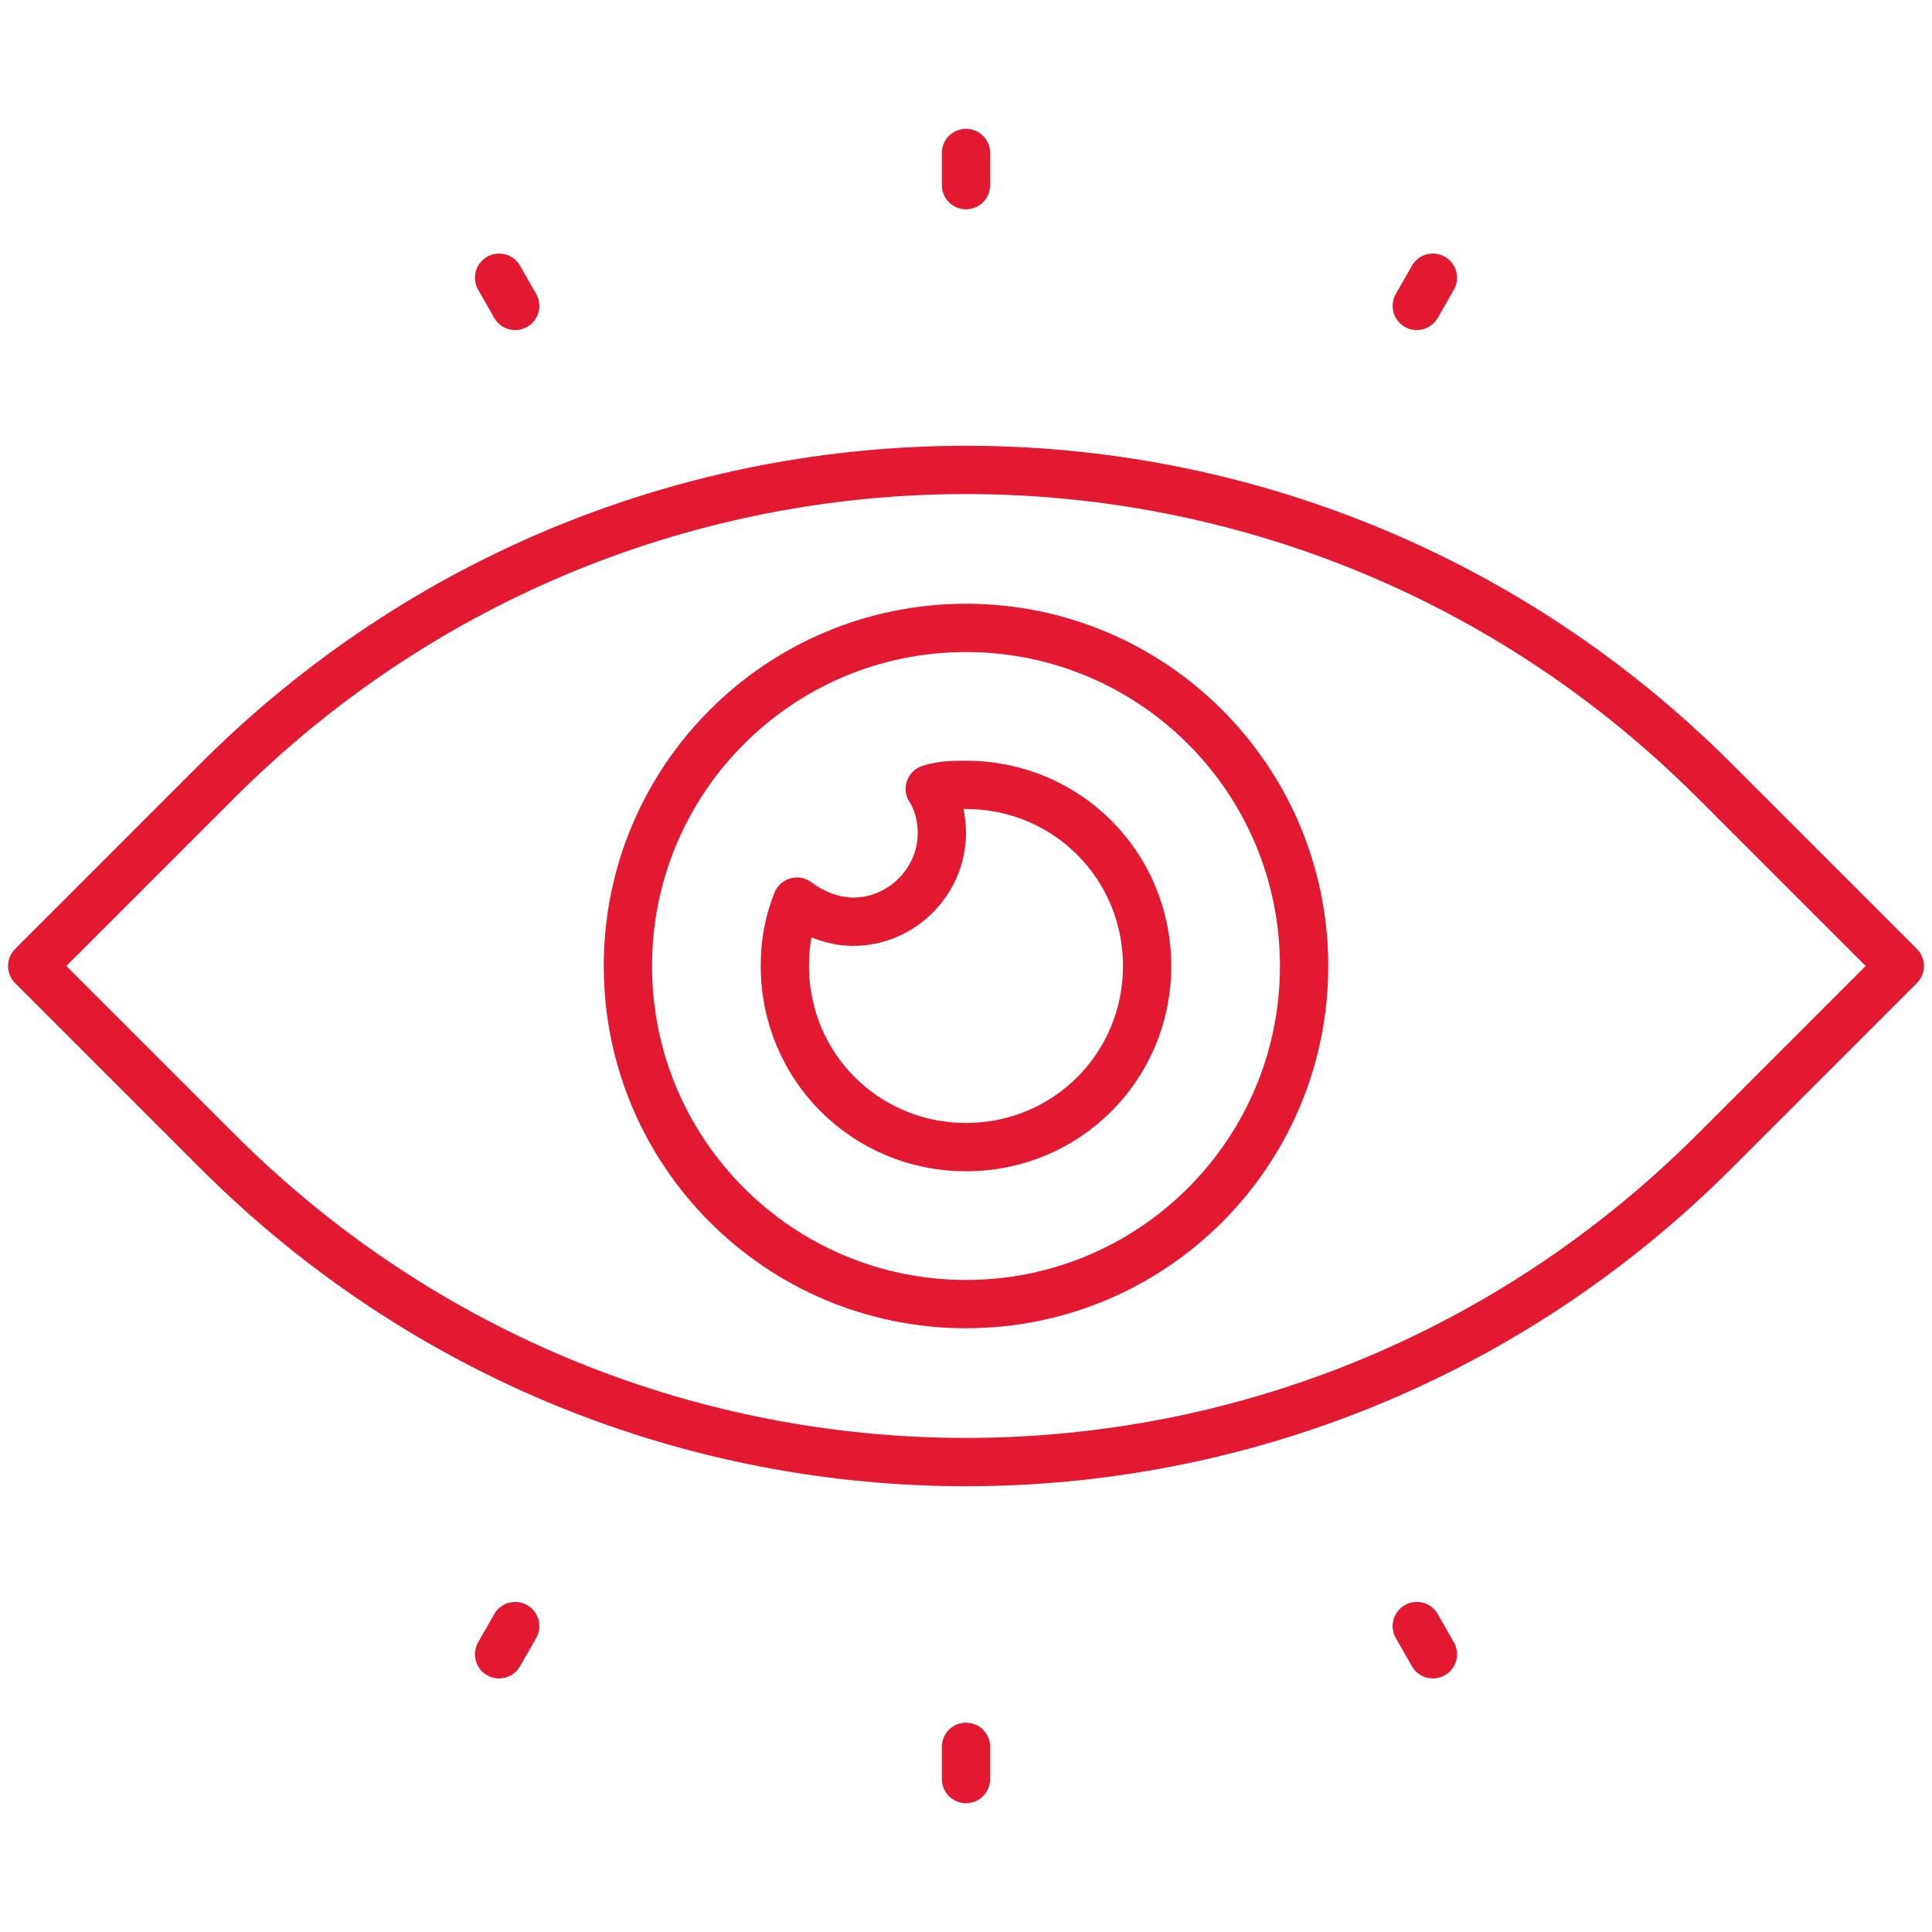 <svg width="60" height="60" viewBox="0 0 60 60" fill="none" xmlns="http://www.w3.org/2000/svg">
<path d="M30 4.75V5.75" stroke="#E31931" stroke-width="1.5" stroke-miterlimit="10" stroke-linecap="round" stroke-linejoin="round"/>
<path d="M15.5 8.625L16 9.5" stroke="#E31931" stroke-width="1.5" stroke-miterlimit="10" stroke-linecap="round" stroke-linejoin="round"/>
<path d="M44 9.5L44.5 8.625" stroke="#E31931" stroke-width="1.5" stroke-miterlimit="10" stroke-linecap="round" stroke-linejoin="round"/>
<path d="M30 55.25V54.25" stroke="#E31931" stroke-width="1.5" stroke-miterlimit="10" stroke-linecap="round" stroke-linejoin="round"/>
<path d="M44.5 51.375L44 50.5" stroke="#E31931" stroke-width="1.5" stroke-miterlimit="10" stroke-linecap="round" stroke-linejoin="round"/>
<path d="M16 50.5L15.5 51.375" stroke="#E31931" stroke-width="1.5" stroke-miterlimit="10" stroke-linecap="round" stroke-linejoin="round"/>
<path d="M53.25 24.25C40.375 11.375 19.625 11.375 6.75 24.25L1 30L6.75 35.75C19.625 48.625 40.375 48.625 53.25 35.75L59 30L53.25 24.25Z" stroke="#E31931" stroke-width="1.5" stroke-miterlimit="10" stroke-linecap="round" stroke-linejoin="round"/>
<path d="M30 40.5C35.799 40.5 40.5 35.799 40.5 30C40.5 24.201 35.799 19.5 30 19.5C24.201 19.5 19.5 24.201 19.5 30C19.5 35.799 24.201 40.5 30 40.5Z" stroke="#E31931" stroke-width="1.5" stroke-miterlimit="10" stroke-linecap="round" stroke-linejoin="round"/>
<path d="M35.625 30C35.625 33.125 33.125 35.625 30 35.625C26.875 35.625 24.375 33.125 24.375 30C24.375 29.25 24.5 28.625 24.75 28C25.25 28.375 25.875 28.625 26.5 28.625C28 28.625 29.25 27.375 29.25 25.875C29.25 25.375 29.125 24.875 28.875 24.5C29.25 24.375 29.625 24.375 30 24.375C33.125 24.375 35.625 26.875 35.625 30Z" stroke="#E31931" stroke-width="1.5" stroke-miterlimit="10" stroke-linecap="round" stroke-linejoin="round"/>
</svg>
